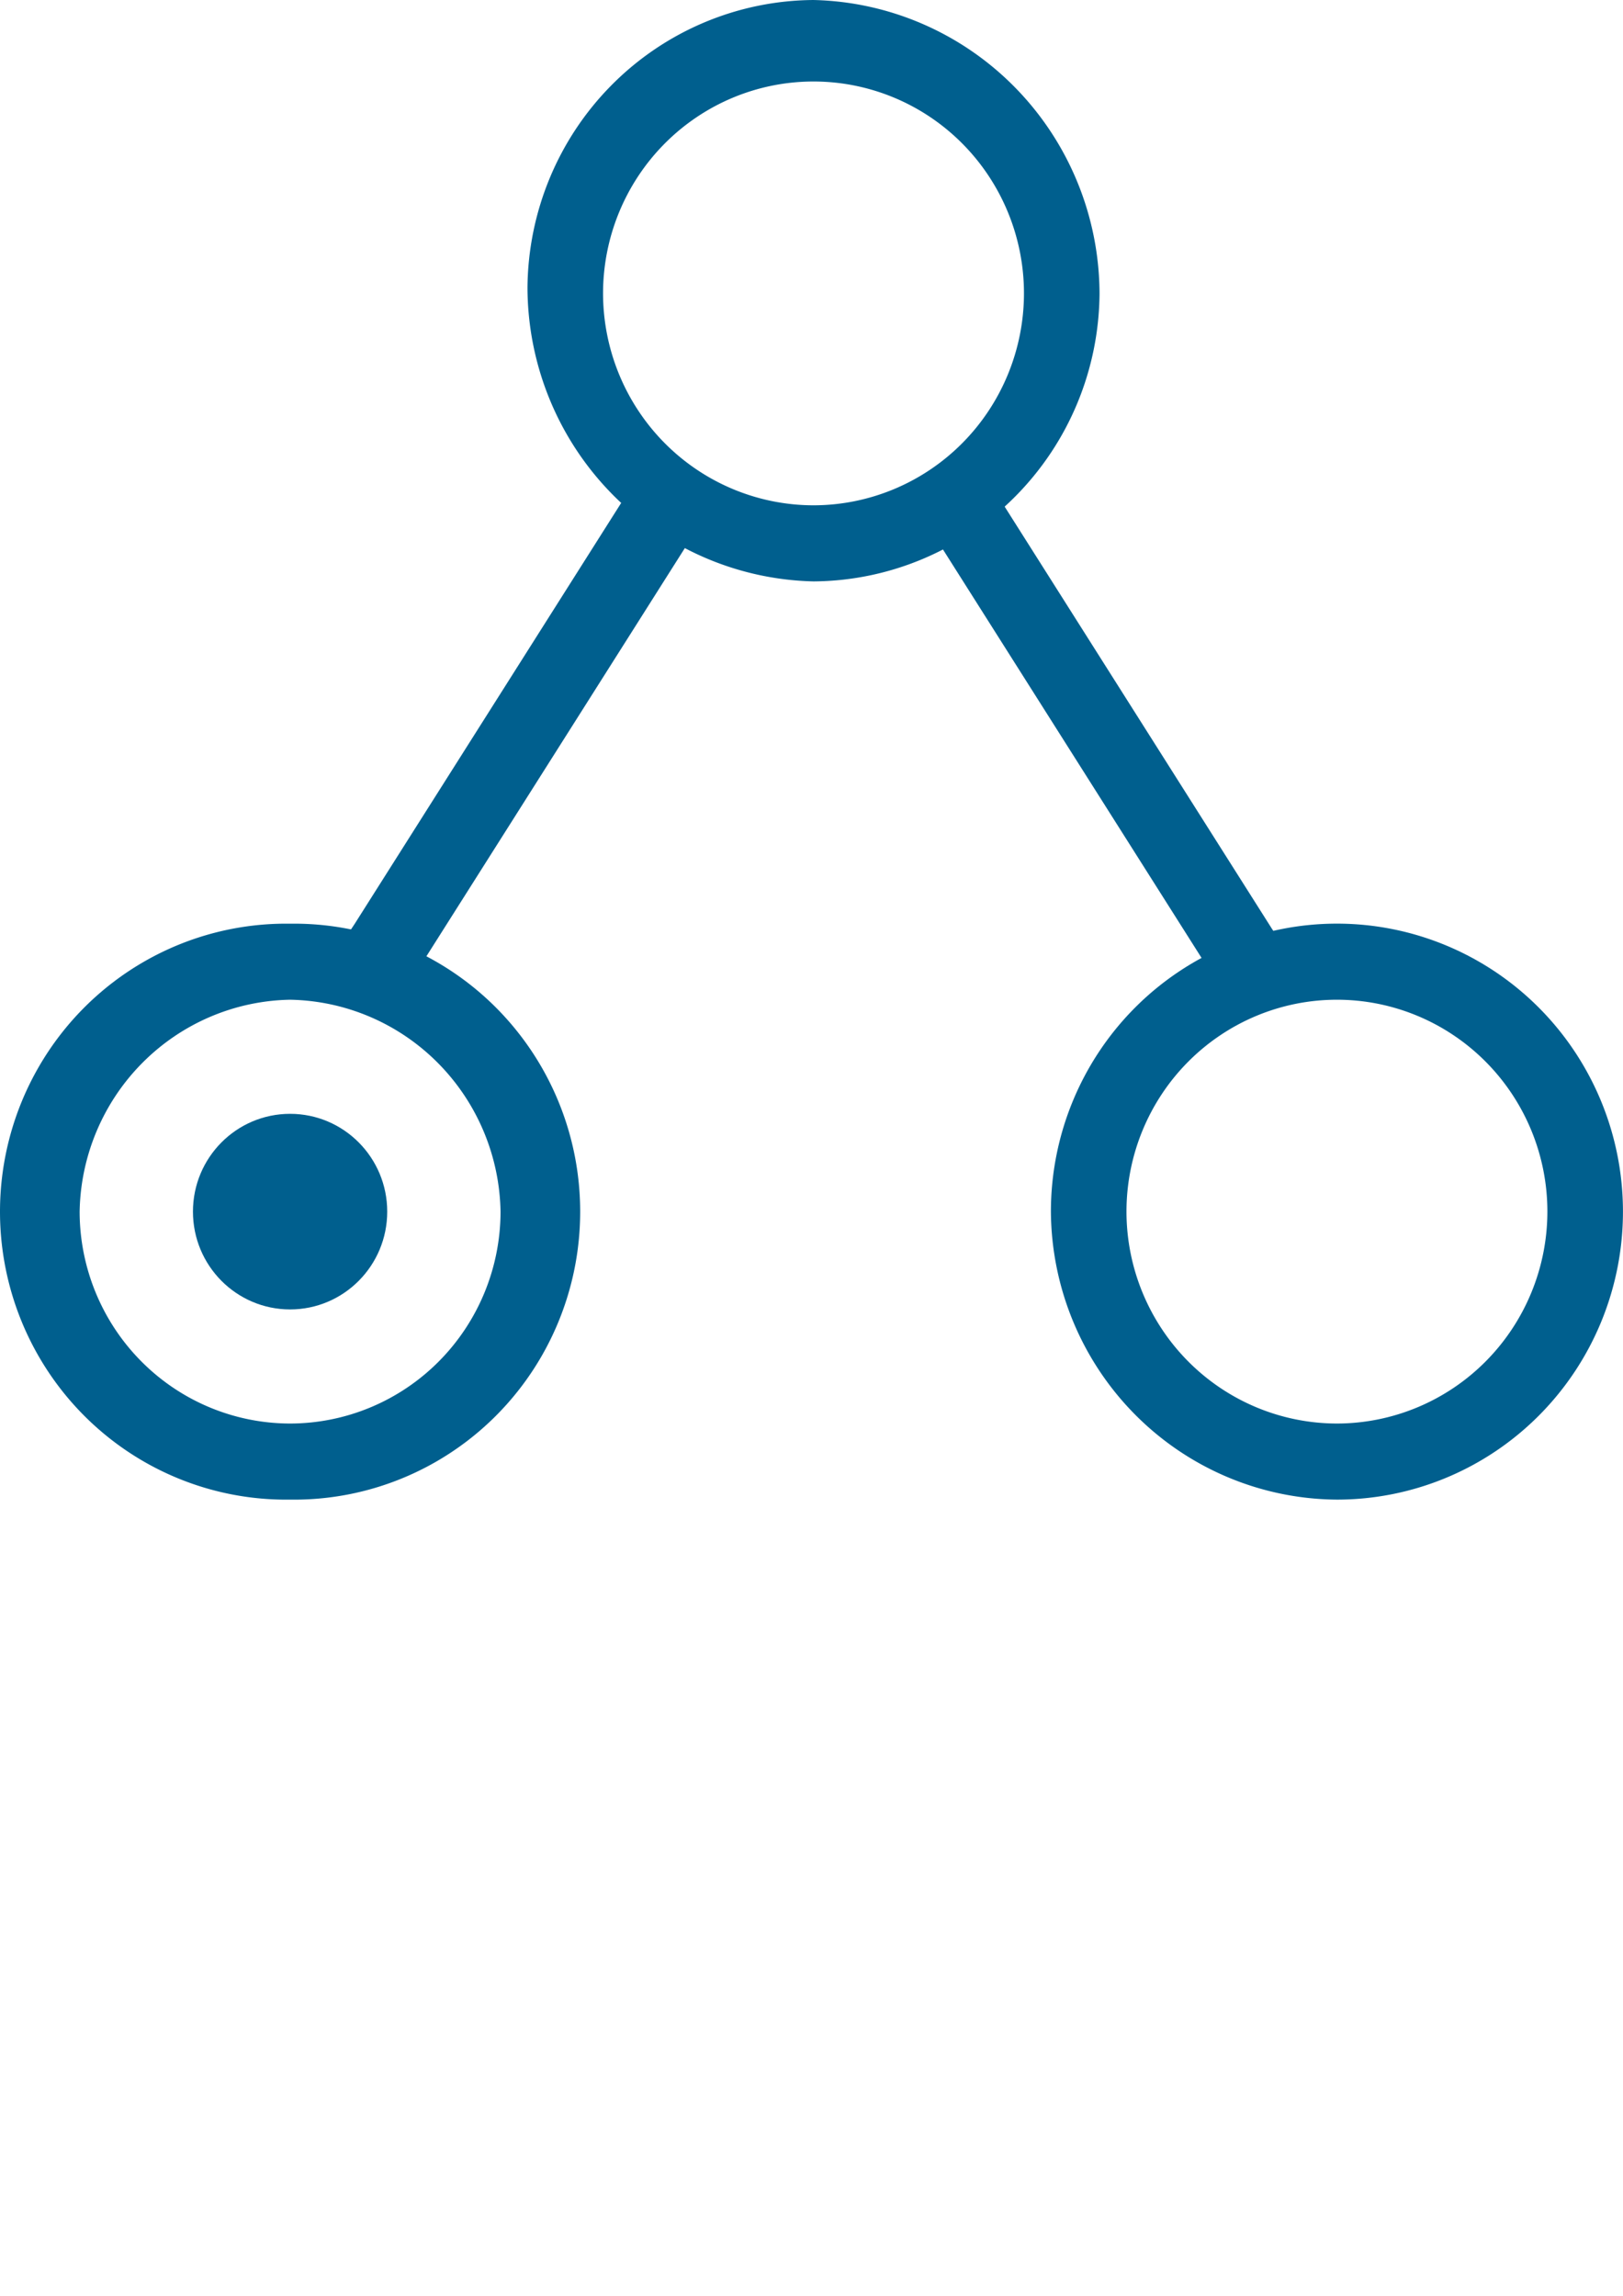 <?xml version="1.0" encoding="UTF-8" standalone="no"?>
<svg
   xmlns:dc="http://purl.org/dc/elements/1.1/"
   xmlns:cc="http://creativecommons.org/ns#"
   xmlns:rdf="http://www.w3.org/1999/02/22-rdf-syntax-ns#"
   xmlns:svg="http://www.w3.org/2000/svg"
   xmlns="http://www.w3.org/2000/svg"
   xmlns:sodipodi="http://sodipodi.sourceforge.net/DTD/sodipodi-0.dtd"
   xmlns:inkscape="http://www.inkscape.org/namespaces/inkscape"
   width="210mm"
   height="297mm"
   viewBox="0 0 210 297"
   version="1.1"
   id="svg8"
   inkscape:version="1.0.2 (e86c870879, 2021-01-15)"
   sodipodi:docname="apib2-svgrepo-com_n4o.svg">
  <defs
     id="defs2" />
  <sodipodi:namedview
     id="base"
     pagecolor="#ffffff"
     bordercolor="#666666"
     borderopacity="1.0"
     inkscape:pageopacity="0.0"
     inkscape:pageshadow="2"
     inkscape:zoom="0.3162663"
     inkscape:cx="400"
     inkscape:cy="560"
     inkscape:document-units="mm"
     inkscape:current-layer="layer1"
     inkscape:document-rotation="0"
     showgrid="false"
     inkscape:window-width="1436"
     inkscape:window-height="1030"
     inkscape:window-x="224"
     inkscape:window-y="0"
     inkscape:window-maximized="0" />
  <g
     inkscape:label="Ebene 1"
     inkscape:groupmode="layer"
     id="layer1">
    <g
       id="g858"
       transform="matrix(7.481,0,0,7.531,-14.436,-23.496)"
       style="fill:#005f8e;fill-opacity:1">
      <path
         d="m 18.053,12.267 4.76,7.467 0.373,0.56 1.12,-0.653 -0.373,-0.56 -4.76,-7.467 -0.373,-0.654 -1.12,0.653 0.373,0.653 z m -5.227,-0.747 -4.76,7.467 -0.373,0.56 1.12,0.653 0.373,-0.467 4.76,-7.467 0.373,-0.56 -1.119,-0.746 -0.373,0.56 z"
         style="fill:#005f8e;fill-opacity:1"
         id="path835" />
      <path
         d="M 16,13.107 A 4.979,4.979 0 0 0 20.947,8.16 5.061,5.061 0 0 0 16,3.12 4.979,4.979 0 0 0 11.053,8.067 5.061,5.061 0 0 0 16,13.107 Z M 16,11.8 a 3.644,3.644 0 0 1 -3.64,-3.64 3.64,3.64 0 1 1 7.28,0 A 3.644,3.644 0 0 1 16,11.8 Z"
         style="fill:#005f8e;fill-opacity:1"
         id="path837" />
      <path
         d="m 25.053,28.88 a 4.947,4.947 0 1 0 -4.947,-4.947 4.979,4.979 0 0 0 4.947,4.947 z m 0,-1.307 a 3.644,3.644 0 0 1 -3.64,-3.64 3.64,3.64 0 1 1 7.28,0 3.644,3.644 0 0 1 -3.64,3.64 z"
         style="fill:#005f8e;fill-opacity:1"
         id="path839" />
      <path
         d="m 6.947,28.88 a 4.947,4.947 0 1 0 0,-9.893 4.947,4.947 0 1 0 0,9.893 z m 0,-1.307 a 3.644,3.644 0 0 1 -3.64,-3.64 3.706,3.706 0 0 1 3.64,-3.64 3.706,3.706 0 0 1 3.64,3.64 3.644,3.644 0 0 1 -3.64,3.64 z"
         style="fill:#005f8e;fill-opacity:1"
         id="path841" />
      <circle
         cx="6.947"
         cy="23.933"
         r="1.68"
         style="fill:#005f8e;fill-opacity:1"
         id="circle843" />
    </g>
  </g>
</svg>
